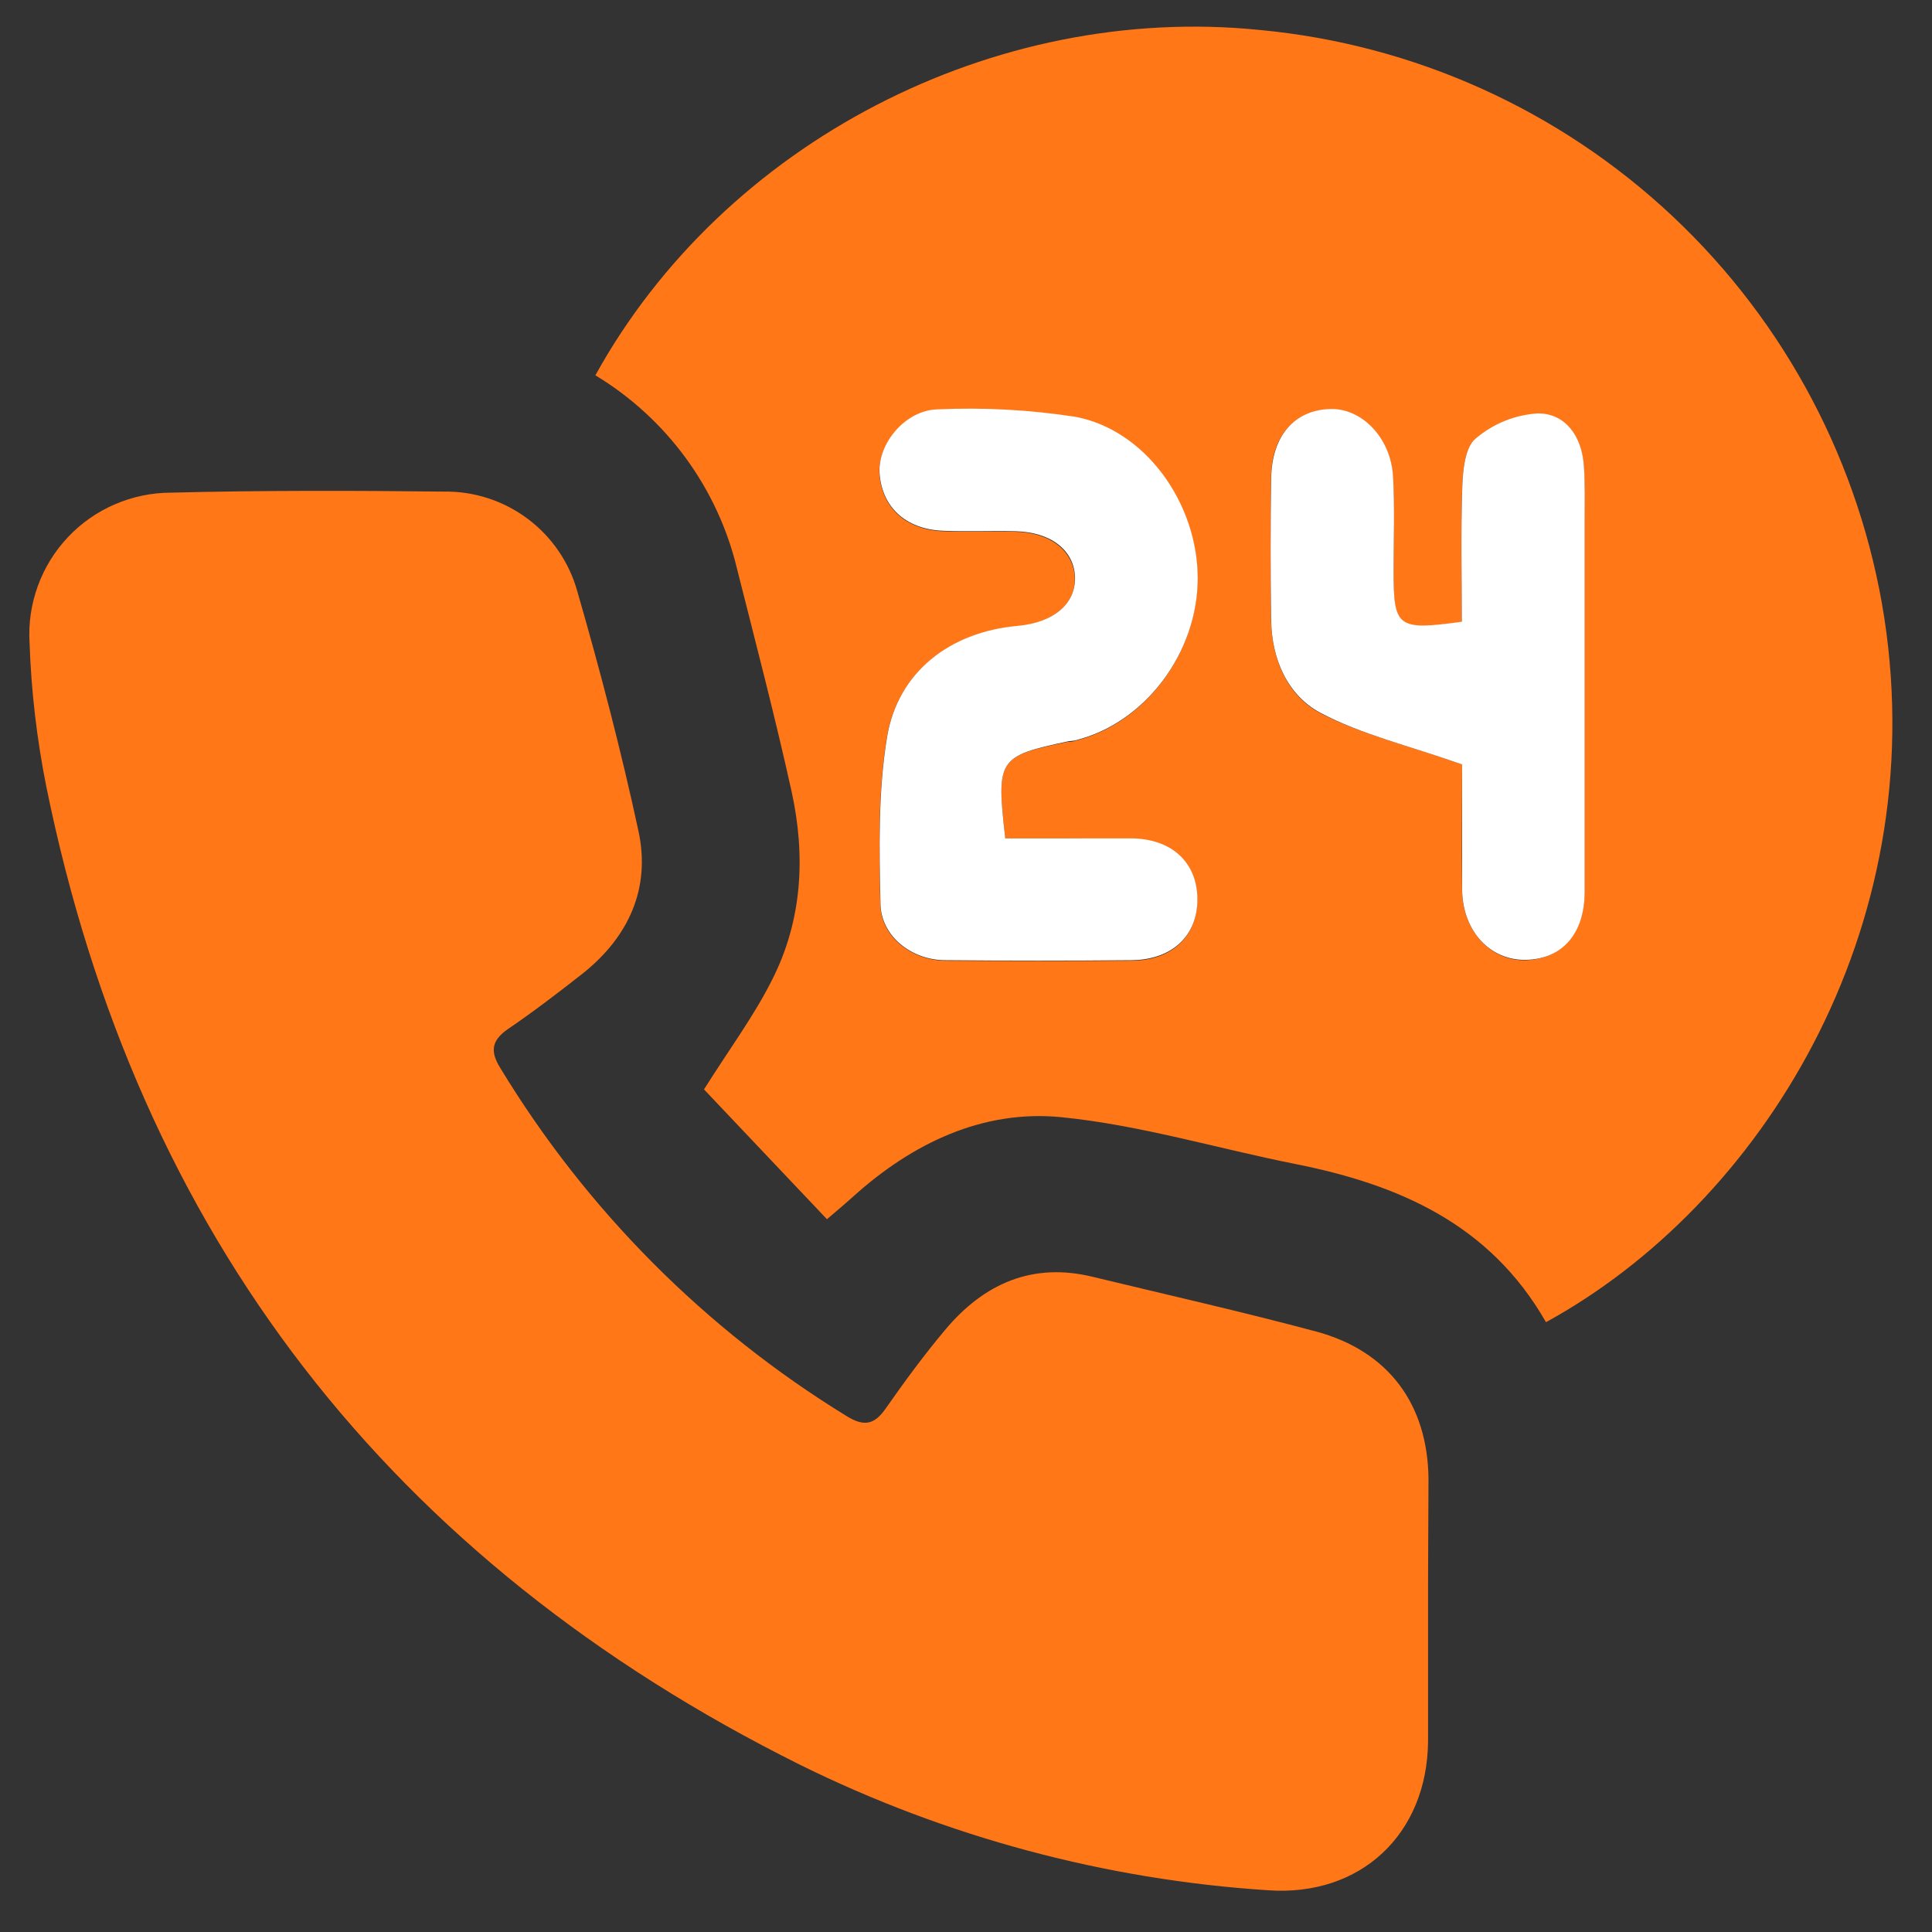 <?xml version="1.0" encoding="UTF-8"?> <svg xmlns="http://www.w3.org/2000/svg" width="31" height="31" viewBox="0 0 31 31" fill="none"><rect x="0" y="0" width="31" height="31" fill="#333333" stroke="none"/> <path d="M24.806 21.215C23.905 19.637 22.438 19.005 20.78 18.676C19.53 18.427 18.288 18.051 17.03 17.926C15.772 17.801 14.638 18.343 13.688 19.201C13.602 19.277 13.514 19.357 13.269 19.563L11.296 17.48C11.702 16.835 12.097 16.304 12.389 15.721C12.874 14.766 12.928 13.733 12.702 12.702C12.438 11.507 12.128 10.322 11.828 9.135C11.675 8.491 11.394 7.884 11.004 7.35C10.613 6.816 10.12 6.364 9.553 6.022C11.62 2.282 15.952 0.051 20.205 0.48C22.689 0.711 25.025 1.765 26.842 3.474C28.659 5.184 29.853 7.451 30.235 9.916C31.002 14.935 28.249 19.33 24.806 21.215ZM16.13 13.452C15.985 12.177 16.013 12.135 17.13 11.904C17.169 11.904 17.208 11.904 17.245 11.888C18.36 11.618 19.213 10.49 19.214 9.287C19.216 8.083 18.377 6.907 17.252 6.696C16.523 6.583 15.784 6.543 15.047 6.576C14.524 6.585 14.082 7.133 14.11 7.599C14.147 8.141 14.525 8.497 15.122 8.524C15.511 8.541 15.903 8.524 16.291 8.532C16.861 8.544 17.228 8.844 17.245 9.269C17.263 9.694 16.9 9.991 16.32 10.051C15.242 10.148 14.4 10.788 14.228 11.843C14.086 12.718 14.105 13.626 14.125 14.516C14.138 15.037 14.63 15.41 15.169 15.415C16.162 15.422 17.155 15.422 18.149 15.415C18.81 15.415 19.213 15.021 19.21 14.43C19.206 13.84 18.799 13.469 18.135 13.46C17.471 13.451 16.817 13.452 16.13 13.452ZM23.46 12.266C23.46 12.827 23.449 13.563 23.46 14.297C23.474 14.951 23.928 15.427 24.488 15.407C25.047 15.386 25.425 14.982 25.425 14.313C25.425 12.327 25.425 10.34 25.425 8.352C25.425 8.06 25.433 7.768 25.413 7.477C25.381 7.008 25.122 6.644 24.675 6.64C24.308 6.662 23.957 6.804 23.677 7.043C23.51 7.179 23.472 7.533 23.463 7.794C23.436 8.526 23.453 9.258 23.453 9.982C22.413 10.124 22.36 10.079 22.36 9.165C22.36 8.658 22.38 8.151 22.35 7.646C22.314 7.021 21.841 6.552 21.333 6.569C20.756 6.596 20.395 7.007 20.395 7.683C20.386 8.443 20.386 9.202 20.395 9.962C20.407 10.586 20.661 11.165 21.185 11.443C21.849 11.787 22.6 11.961 23.46 12.266Z" fill="#FF7717"></path> <path d="M22.914 25.84C22.914 26.541 22.914 27.246 22.914 27.944C22.9 29.421 21.842 30.437 20.342 30.33C17.732 30.16 15.18 29.475 12.835 28.316C6.272 25.047 2.21 19.83 0.744 12.626C0.591 11.861 0.5 11.086 0.474 10.307C0.456 9.998 0.502 9.69 0.608 9.4C0.714 9.109 0.878 8.844 1.09 8.619C1.302 8.394 1.558 8.215 1.841 8.093C2.125 7.97 2.43 7.906 2.739 7.905C4.2 7.868 5.663 7.871 7.125 7.888C7.609 7.881 8.081 8.035 8.468 8.325C8.855 8.615 9.135 9.025 9.264 9.491C9.631 10.762 9.966 12.044 10.245 13.337C10.442 14.251 10.089 15.026 9.363 15.61C8.966 15.922 8.558 16.235 8.144 16.516C7.88 16.701 7.866 16.879 8.03 17.141C9.412 19.417 11.316 21.331 13.586 22.723C13.864 22.894 14.028 22.862 14.211 22.601C14.513 22.169 14.825 21.744 15.163 21.341C15.788 20.594 16.569 20.247 17.549 20.491C18.741 20.779 19.938 21.049 21.122 21.366C22.277 21.679 22.908 22.53 22.921 23.726C22.919 24.435 22.913 25.137 22.914 25.84Z" fill="#FF7717"></path> <path d="M16.13 13.452C16.817 13.452 17.478 13.452 18.138 13.452C18.797 13.452 19.208 13.835 19.213 14.422C19.218 15.01 18.813 15.401 18.152 15.407C17.158 15.416 16.165 15.416 15.172 15.407C14.633 15.407 14.141 15.029 14.128 14.508C14.108 13.618 14.089 12.71 14.232 11.835C14.403 10.78 15.246 10.14 16.324 10.043C16.903 9.99 17.261 9.693 17.249 9.262C17.236 8.83 16.864 8.537 16.294 8.524C15.905 8.515 15.513 8.533 15.125 8.516C14.528 8.49 14.15 8.133 14.113 7.591C14.082 7.122 14.524 6.577 15.05 6.568C15.787 6.535 16.526 6.575 17.255 6.688C18.38 6.899 19.218 8.076 19.218 9.279C19.218 10.482 18.363 11.61 17.249 11.88C17.211 11.89 17.172 11.888 17.133 11.896C16.013 12.135 15.985 12.177 16.13 13.452Z" fill="white"></path> <path d="M23.46 12.266C22.597 11.961 21.846 11.787 21.186 11.437C20.663 11.158 20.405 10.579 20.397 9.955C20.385 9.196 20.385 8.437 20.397 7.677C20.405 7.001 20.764 6.583 21.335 6.563C21.842 6.541 22.316 7.019 22.352 7.64C22.381 8.144 22.361 8.652 22.361 9.158C22.361 10.072 22.419 10.118 23.455 9.976C23.455 9.254 23.438 8.521 23.464 7.788C23.474 7.527 23.511 7.172 23.678 7.037C23.959 6.797 24.309 6.656 24.677 6.633C25.124 6.633 25.383 7.007 25.414 7.471C25.435 7.762 25.427 8.054 25.427 8.346C25.427 10.333 25.427 12.321 25.427 14.307C25.427 14.983 25.067 15.386 24.489 15.401C23.911 15.415 23.475 14.944 23.461 14.291C23.46 13.563 23.46 12.827 23.46 12.266Z" fill="white"></path> </svg> 